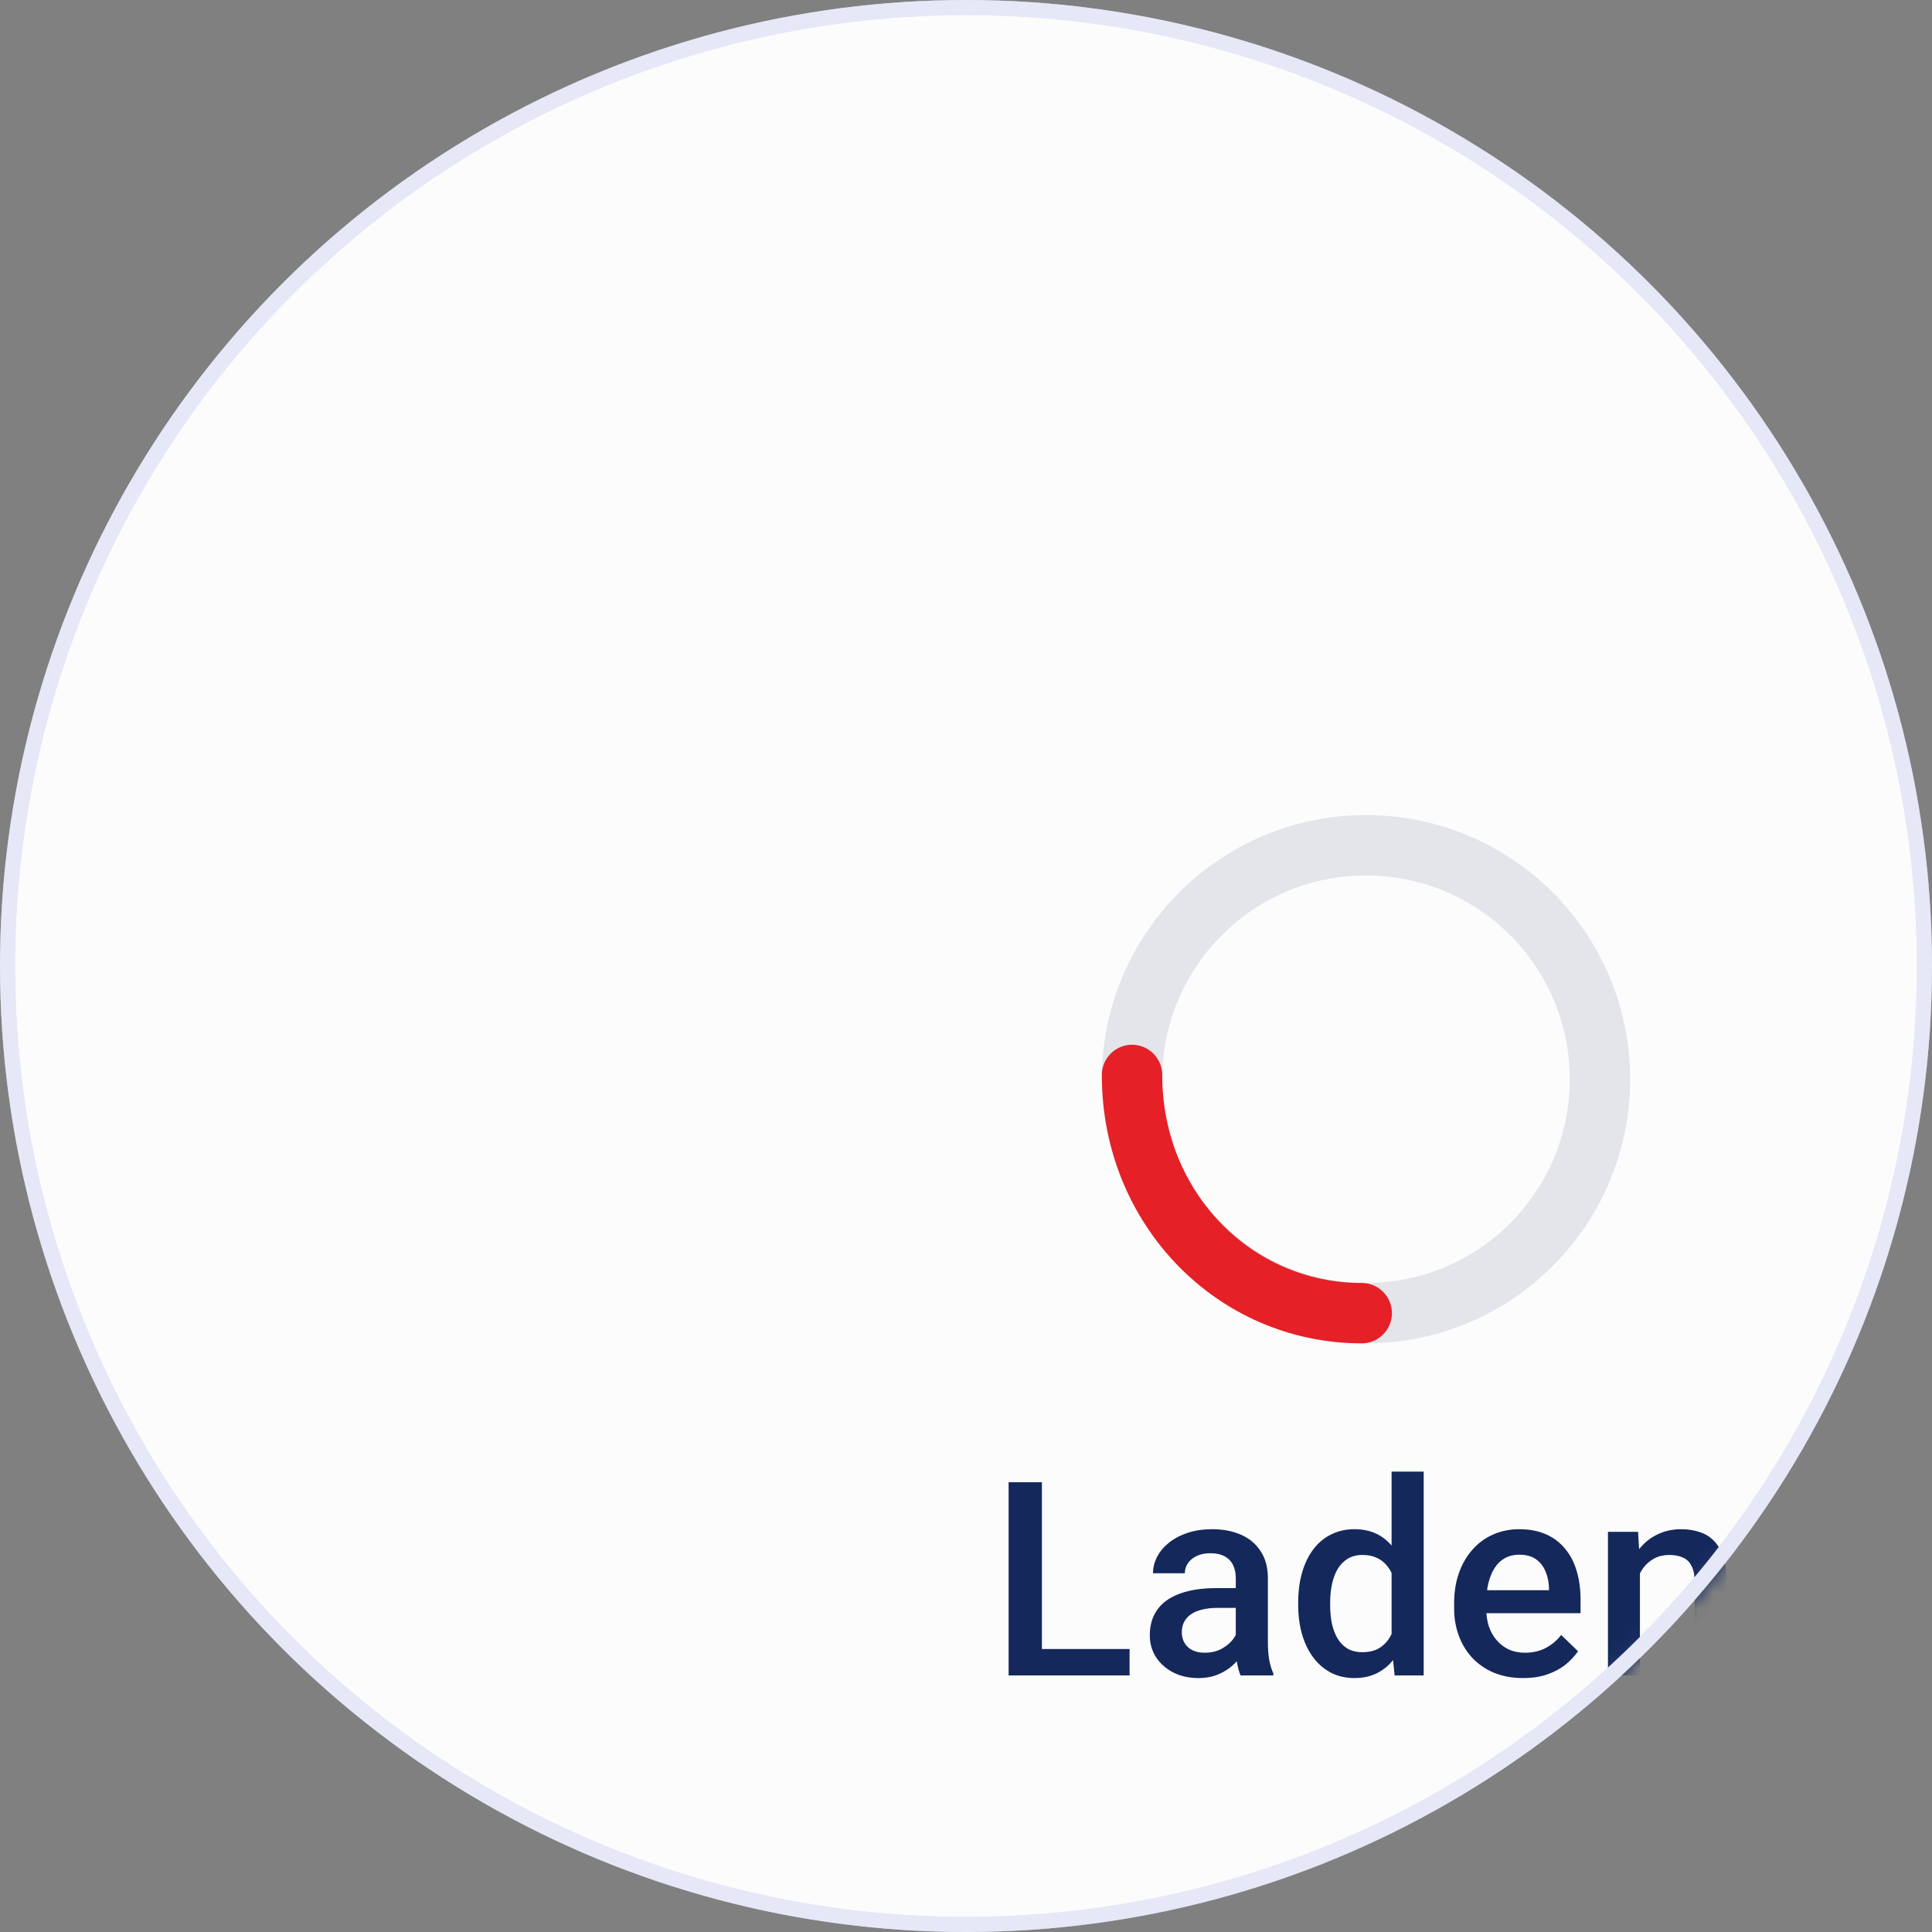 <svg width="128" height="128" viewBox="0 0 128 128" fill="none" xmlns="http://www.w3.org/2000/svg">
<rect x="0" y="0" width="128" height="128" fill="#808080" stroke="none"/>
<circle cx="64" cy="64" r="63.5" fill="#FCFCFC" stroke="#E6E7F7"/>
<mask id="mask0_3477_49106" style="mask-type:alpha" maskUnits="userSpaceOnUse" x="0" y="0" width="128" height="128">
<circle cx="64" cy="64" r="63.5" fill="#C4C4C4" stroke="black"/>
</mask>
<g mask="url(#mask0_3477_49106)">
<circle cx="90.5" cy="71.5" r="15.5" stroke="#E3E5EB" stroke-width="4"/>
<path d="M90.218 87C81.813 87 75 80.096 75 71.218" stroke="#E52027" stroke-width="4" stroke-linecap="round"/>
<path d="M74.838 109.251V111H68.413V109.251H74.838ZM69.029 98.203V111H66.823V98.203H69.029ZM81.874 109.093V104.558C81.874 104.218 81.812 103.925 81.689 103.679C81.566 103.433 81.379 103.242 81.127 103.107C80.88 102.973 80.57 102.905 80.195 102.905C79.849 102.905 79.55 102.964 79.299 103.081C79.047 103.198 78.85 103.356 78.71 103.556C78.569 103.755 78.499 103.98 78.499 104.232H76.389C76.389 103.857 76.48 103.494 76.662 103.143C76.843 102.791 77.107 102.478 77.453 102.202C77.799 101.927 78.212 101.71 78.692 101.552C79.172 101.394 79.712 101.314 80.309 101.314C81.024 101.314 81.657 101.435 82.208 101.675C82.764 101.915 83.201 102.278 83.517 102.765C83.84 103.245 84.001 103.849 84.001 104.575V108.803C84.001 109.236 84.03 109.626 84.089 109.972C84.153 110.312 84.244 110.607 84.361 110.859V111H82.19C82.091 110.771 82.011 110.481 81.953 110.13C81.9 109.772 81.874 109.427 81.874 109.093ZM82.181 105.217L82.199 106.526H80.678C80.286 106.526 79.94 106.564 79.641 106.641C79.343 106.711 79.093 106.816 78.894 106.957C78.695 107.098 78.546 107.268 78.446 107.467C78.346 107.666 78.297 107.892 78.297 108.144C78.297 108.396 78.355 108.627 78.472 108.838C78.59 109.043 78.76 109.204 78.982 109.321C79.211 109.438 79.486 109.497 79.808 109.497C80.242 109.497 80.62 109.409 80.942 109.233C81.27 109.052 81.528 108.832 81.716 108.574C81.903 108.311 82.003 108.062 82.014 107.827L82.7 108.768C82.63 109.008 82.51 109.266 82.34 109.541C82.17 109.816 81.947 110.08 81.672 110.332C81.402 110.578 81.077 110.78 80.696 110.938C80.321 111.097 79.887 111.176 79.395 111.176C78.774 111.176 78.22 111.053 77.734 110.807C77.248 110.555 76.867 110.218 76.591 109.796C76.316 109.368 76.178 108.885 76.178 108.346C76.178 107.842 76.272 107.396 76.46 107.01C76.653 106.617 76.934 106.289 77.303 106.025C77.678 105.762 78.135 105.562 78.674 105.428C79.214 105.287 79.829 105.217 80.52 105.217H82.181ZM92.196 109.031V97.5H94.323V111H92.398L92.196 109.031ZM86.009 106.351V106.166C86.009 105.445 86.094 104.789 86.264 104.197C86.434 103.6 86.68 103.087 87.002 102.659C87.324 102.226 87.717 101.895 88.18 101.666C88.643 101.432 89.164 101.314 89.744 101.314C90.318 101.314 90.822 101.426 91.256 101.648C91.689 101.871 92.059 102.19 92.363 102.606C92.668 103.017 92.911 103.509 93.093 104.083C93.274 104.651 93.403 105.284 93.48 105.981V106.57C93.403 107.25 93.274 107.871 93.093 108.434C92.911 108.996 92.668 109.482 92.363 109.893C92.059 110.303 91.686 110.619 91.247 110.842C90.814 111.064 90.307 111.176 89.727 111.176C89.152 111.176 88.634 111.056 88.171 110.815C87.714 110.575 87.324 110.238 87.002 109.805C86.68 109.371 86.434 108.861 86.264 108.275C86.094 107.684 86.009 107.042 86.009 106.351ZM88.127 106.166V106.351C88.127 106.784 88.165 107.188 88.241 107.563C88.323 107.938 88.449 108.27 88.619 108.557C88.789 108.838 89.009 109.061 89.278 109.225C89.554 109.383 89.882 109.462 90.263 109.462C90.743 109.462 91.139 109.356 91.449 109.146C91.76 108.935 92.003 108.65 92.179 108.293C92.36 107.93 92.483 107.525 92.548 107.08V105.489C92.513 105.144 92.439 104.821 92.328 104.522C92.223 104.224 92.079 103.963 91.897 103.74C91.716 103.512 91.49 103.336 91.221 103.213C90.957 103.084 90.644 103.02 90.28 103.02C89.894 103.02 89.565 103.102 89.296 103.266C89.026 103.43 88.804 103.655 88.628 103.942C88.458 104.229 88.332 104.563 88.25 104.944C88.168 105.325 88.127 105.732 88.127 106.166ZM100.91 111.176C100.207 111.176 99.572 111.062 99.003 110.833C98.441 110.599 97.96 110.273 97.562 109.857C97.169 109.441 96.868 108.952 96.657 108.39C96.446 107.827 96.34 107.221 96.34 106.57V106.219C96.34 105.475 96.449 104.801 96.665 104.197C96.882 103.594 97.184 103.078 97.571 102.65C97.957 102.217 98.414 101.886 98.942 101.657C99.469 101.429 100.04 101.314 100.656 101.314C101.335 101.314 101.93 101.429 102.44 101.657C102.95 101.886 103.371 102.208 103.705 102.624C104.045 103.034 104.297 103.523 104.461 104.092C104.631 104.66 104.716 105.287 104.716 105.973V106.878H97.368V105.357H102.624V105.19C102.613 104.81 102.536 104.452 102.396 104.118C102.261 103.784 102.053 103.515 101.772 103.31C101.491 103.104 101.116 103.002 100.647 103.002C100.295 103.002 99.982 103.078 99.706 103.23C99.437 103.377 99.211 103.591 99.03 103.872C98.848 104.153 98.707 104.493 98.608 104.892C98.514 105.284 98.467 105.727 98.467 106.219V106.57C98.467 106.986 98.523 107.373 98.634 107.73C98.751 108.082 98.921 108.39 99.144 108.653C99.367 108.917 99.636 109.125 99.953 109.277C100.269 109.424 100.629 109.497 101.034 109.497C101.543 109.497 101.997 109.395 102.396 109.189C102.794 108.984 103.14 108.694 103.433 108.319L104.549 109.4C104.344 109.699 104.077 109.986 103.749 110.262C103.421 110.531 103.02 110.751 102.545 110.921C102.076 111.091 101.532 111.176 100.91 111.176ZM108.649 103.521V111H106.531V101.49H108.526L108.649 103.521ZM108.271 105.894L107.586 105.885C107.591 105.211 107.685 104.593 107.867 104.03C108.054 103.468 108.312 102.984 108.64 102.58C108.974 102.176 109.373 101.865 109.836 101.648C110.298 101.426 110.814 101.314 111.382 101.314C111.839 101.314 112.253 101.379 112.622 101.508C112.997 101.631 113.316 101.833 113.58 102.114C113.849 102.396 114.054 102.762 114.195 103.213C114.336 103.658 114.406 104.206 114.406 104.856V111H112.279V104.848C112.279 104.391 112.212 104.03 112.077 103.767C111.948 103.497 111.757 103.307 111.506 103.195C111.259 103.078 110.952 103.02 110.583 103.02C110.219 103.02 109.894 103.096 109.607 103.248C109.32 103.4 109.077 103.608 108.878 103.872C108.684 104.136 108.535 104.44 108.429 104.786C108.324 105.132 108.271 105.501 108.271 105.894Z" fill="#14285C"/>
<circle cx="64" cy="64" r="63.5" stroke="#E6E7F7"/>
</g>
</svg>
